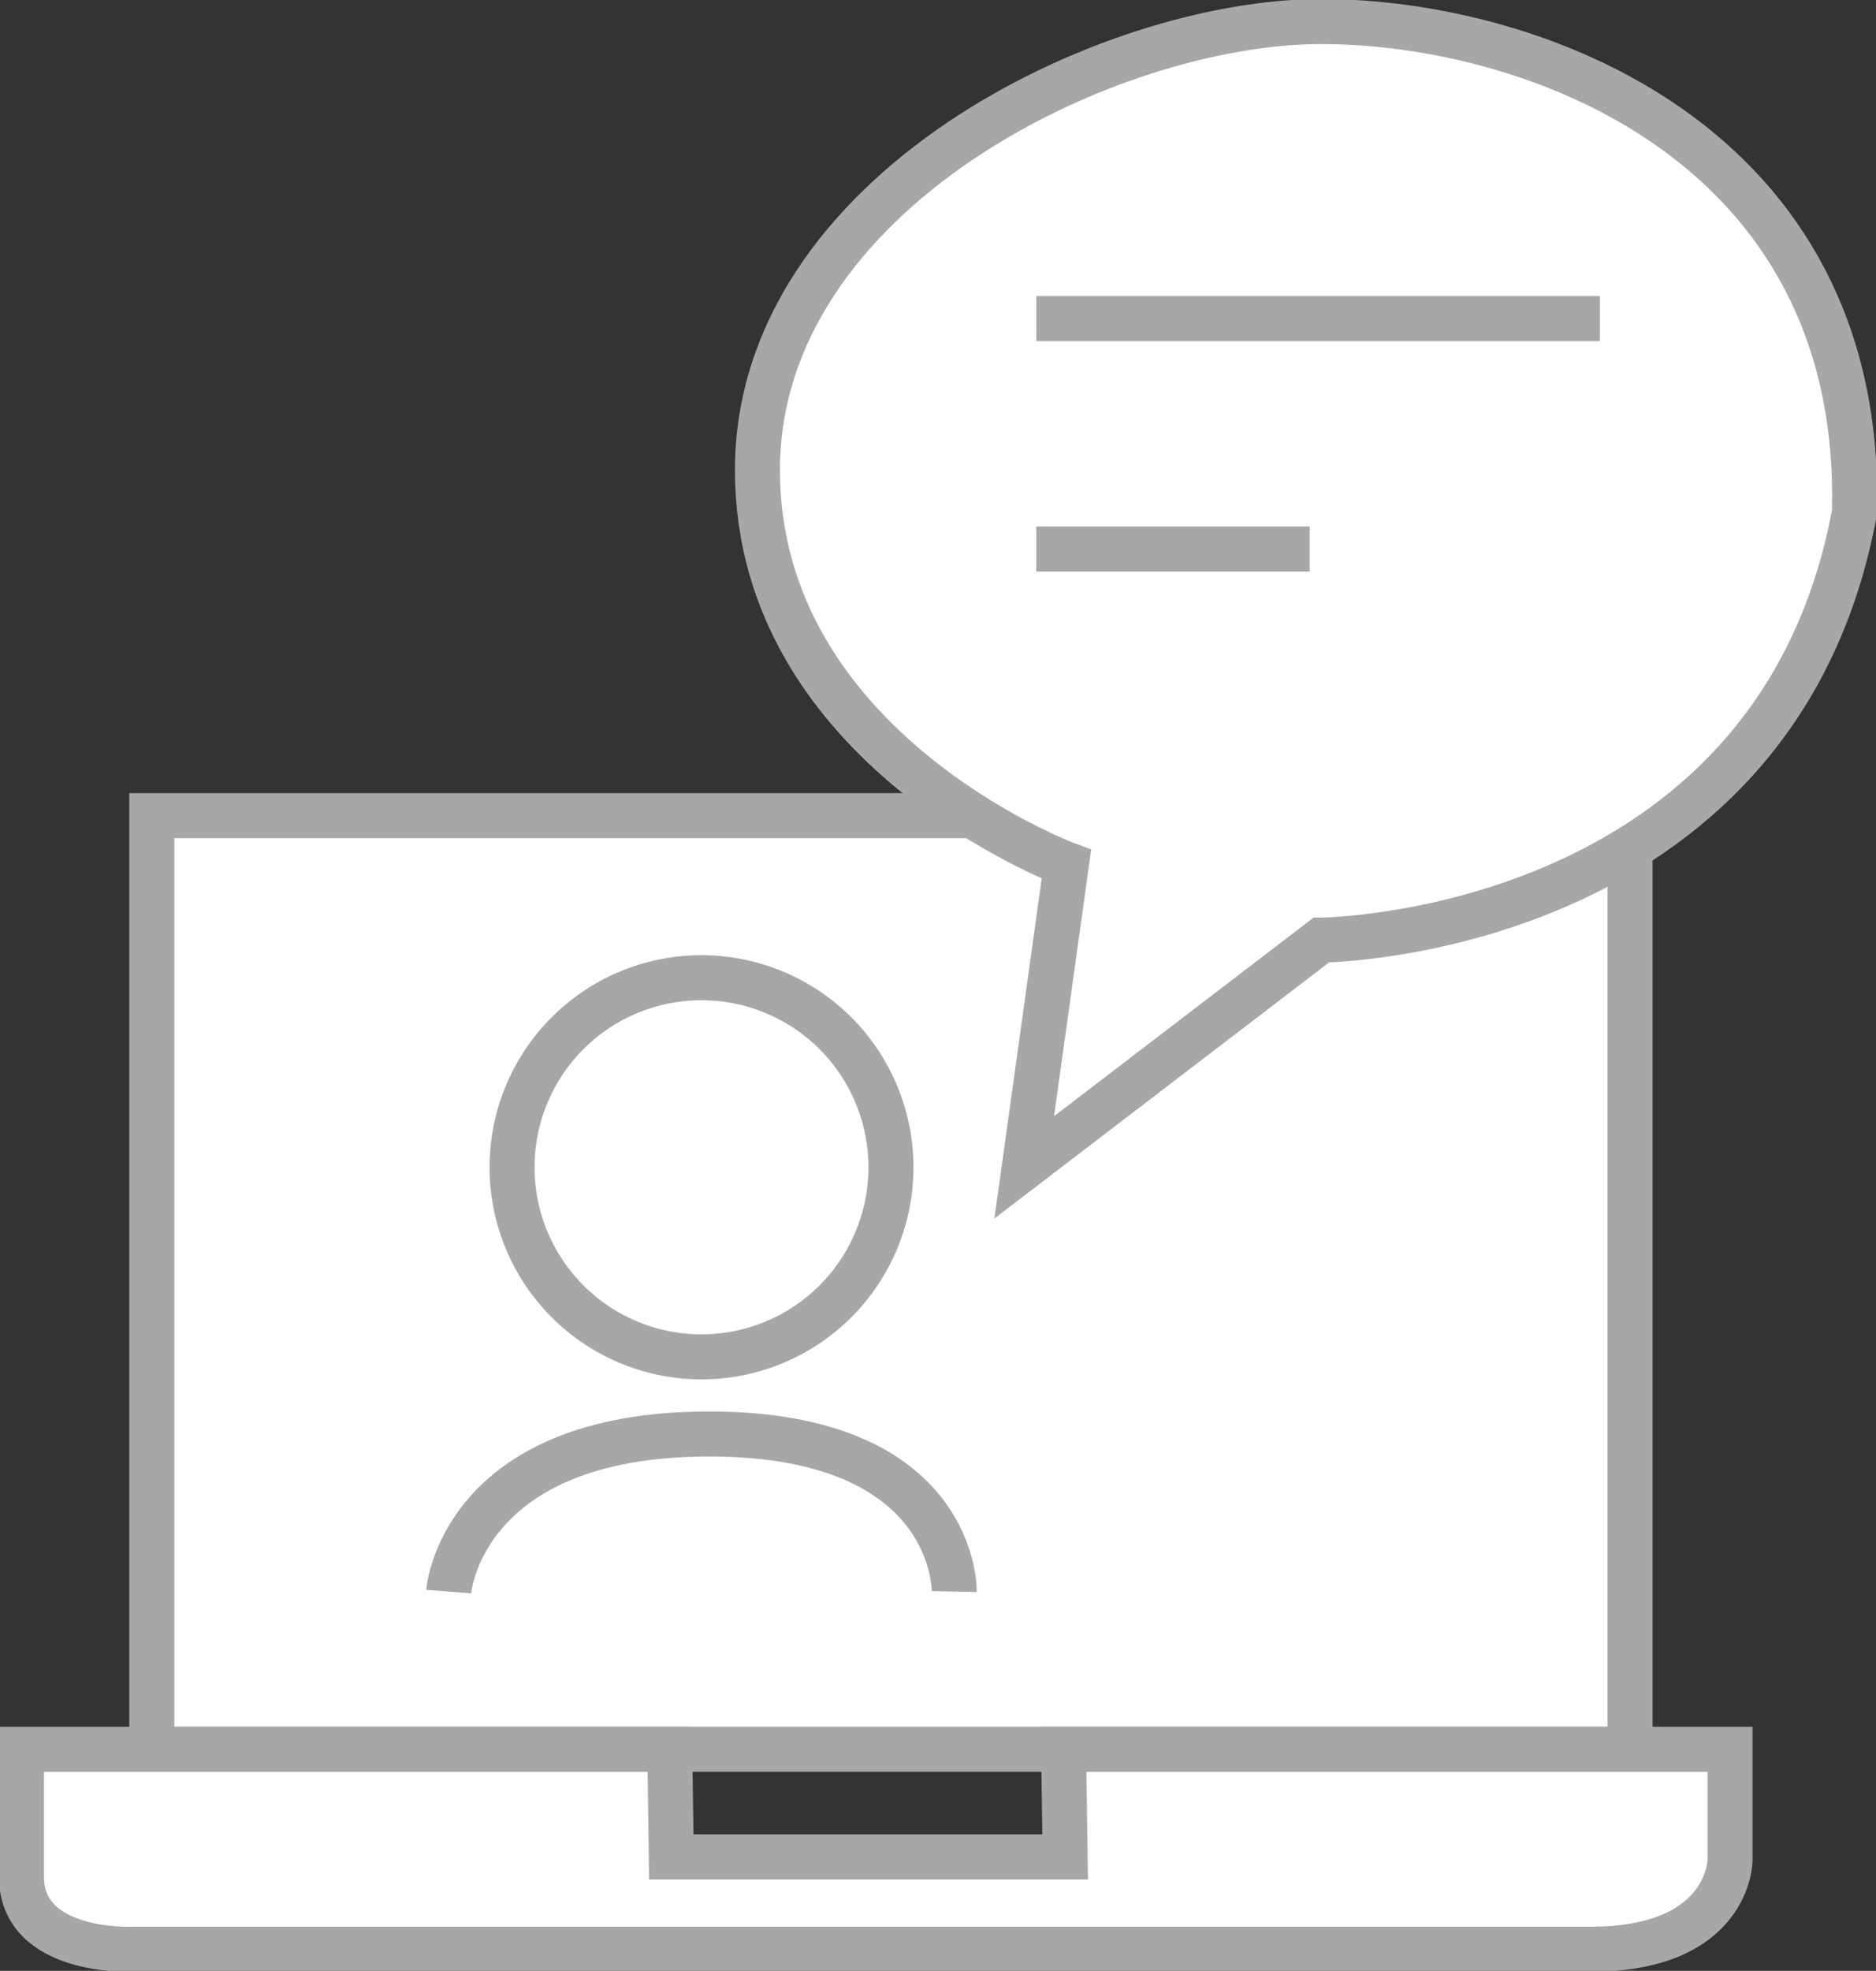 <svg xmlns="http://www.w3.org/2000/svg" xmlns:xlink="http://www.w3.org/1999/xlink" width="41.689" height="43.77" viewBox="0 0 41.689 43.77">
  <rect x="0" y="0" width="41.689" height="43.77" fill="#333333" stroke="none"/>
  <defs>
    <clipPath id="clip-path">
      <rect id="Rechteck_251" data-name="Rechteck 251" width="41.689" height="43.77" fill="none"/>
    </clipPath>
  </defs>
  <g id="Gruppe_1579" data-name="Gruppe 1579" transform="translate(0 0)">
    <path id="Pfad_1178" data-name="Pfad 1178" d="M3.527,18.942V39.676H36.378V18.942Z" transform="translate(-0.154 -0.827)" fill="#fff"/>
    <path id="Pfad_1179" data-name="Pfad 1179" d="M3.527,18.942V39.676H36.378V18.942Z" transform="translate(-0.154 -0.827)" fill="none" stroke="#a7a7a7" stroke-miterlimit="10" stroke-width="1"/>
    <g id="Gruppe_1578" data-name="Gruppe 1578" transform="translate(0 0)">
      <g id="Gruppe_1577" data-name="Gruppe 1577" clip-path="url(#clip-path)">
        <path id="Pfad_1180" data-name="Pfad 1180" d="M.5,40.622H14.906l.034,2.389h8.752l-.034-2.389h14.81v2.457s0,1.983-3.1,1.983H2.923S.5,45.157.5,43.457Z" transform="translate(-0.022 -1.772)" fill="#fff"/>
        <path id="Pfad_1181" data-name="Pfad 1181" d="M.5,40.622H14.906l.034,2.389h8.752l-.034-2.389h14.81v2.457s0,1.983-3.1,1.983H2.923S.5,45.157.5,43.457Z" transform="translate(-0.022 -1.772)" fill="none" stroke="#a7a7a7" stroke-miterlimit="10" stroke-width="1"/>
        <path id="Pfad_1182" data-name="Pfad 1182" d="M10.425,36.8s.27-3.5,5.79-3.5,5.446,3.5,5.446,3.5" transform="translate(-0.455 -1.453)" fill="#fff"/>
        <path id="Pfad_1183" data-name="Pfad 1183" d="M10.425,36.8s.27-3.5,5.79-3.5,5.446,3.5,5.446,3.5" transform="translate(-0.455 -1.453)" fill="none" stroke="#a7a7a7" stroke-miterlimit="10" stroke-width="1"/>
        <path id="Pfad_1184" data-name="Pfad 1184" d="M20.318,26.915a4.21,4.21,0,1,1-4.21-4.211,4.211,4.211,0,0,1,4.21,4.211" transform="translate(-0.519 -0.99)" fill="#fff"/>
        <path id="Pfad_1185" data-name="Pfad 1185" d="M20.318,26.915a4.21,4.21,0,1,1-4.21-4.211A4.211,4.211,0,0,1,20.318,26.915Z" transform="translate(-0.519 -0.99)" fill="none" stroke="#a7a7a7" stroke-miterlimit="10" stroke-width="1"/>
        <path id="Pfad_1186" data-name="Pfad 1186" d="M23.529,25.946l6.6-5.047s10.1-.07,11.848-9.494C42.2,3.192,34.839.5,30.126.5S17.6,4.269,17.6,10.462s6.866,8.752,6.866,8.752Z" transform="translate(-0.768 -0.021)" fill="#fff"/>
        <path id="Pfad_1187" data-name="Pfad 1187" d="M23.529,25.946l6.6-5.047s10.1-.07,11.848-9.494C42.2,3.192,34.839.5,30.126.5S17.6,4.269,17.6,10.462s6.866,8.752,6.866,8.752Z" transform="translate(-0.768 -0.021)" fill="none" stroke="#a7a7a7" stroke-miterlimit="10" stroke-width="1"/>
        <line id="Linie_91" data-name="Linie 91" x2="12.522" transform="translate(23.03 7.076)" fill="#fff"/>
        <line id="Linie_92" data-name="Linie 92" x2="12.522" transform="translate(23.03 7.076)" fill="none" stroke="#a7a7a7" stroke-miterlimit="10" stroke-width="1"/>
        <line id="Linie_93" data-name="Linie 93" x2="6.075" transform="translate(23.03 12.192)" fill="#fff"/>
        <line id="Linie_94" data-name="Linie 94" x2="6.075" transform="translate(23.03 12.192)" fill="none" stroke="#a7a7a7" stroke-miterlimit="10" stroke-width="1"/>
      </g>
    </g>
  </g>
</svg>
